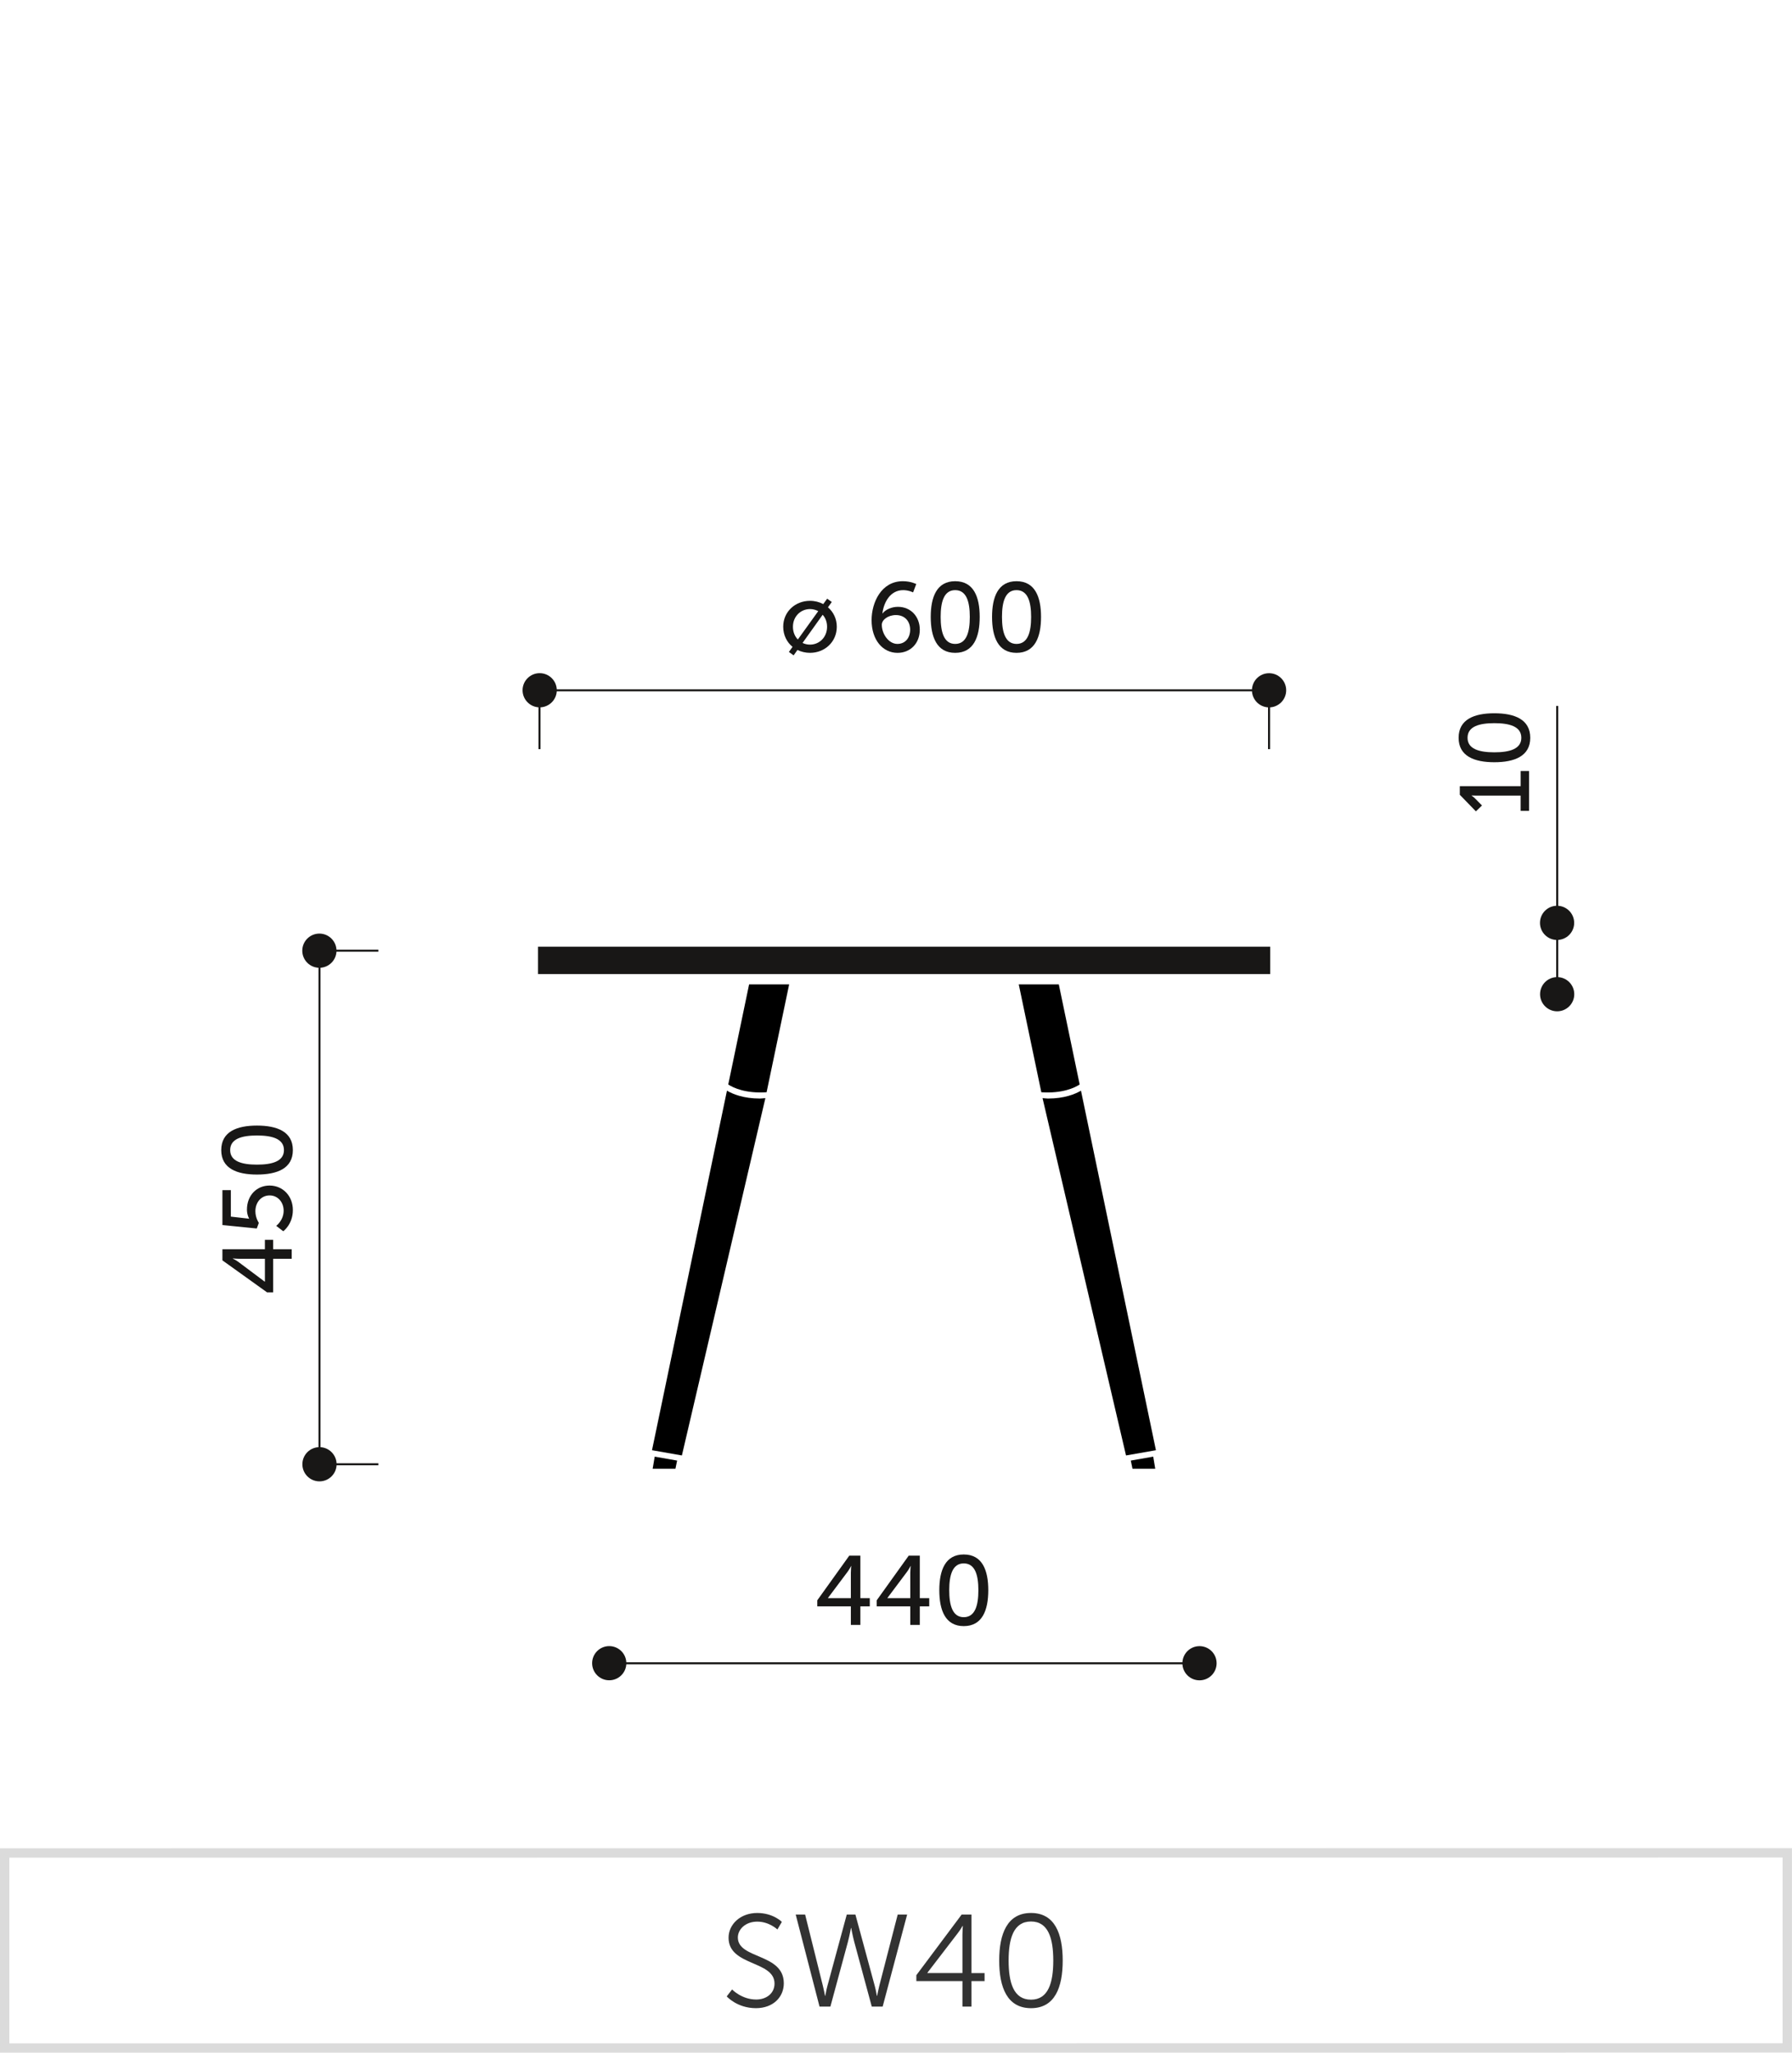 <svg xmlns="http://www.w3.org/2000/svg" xmlns:xlink="http://www.w3.org/1999/xlink" x="0px" y="0px" width="191.704px" height="219.583px" viewBox="0 0 191.704 219.583" xml:space="preserve"><g id="Warstwa_1">	<path fill="#DBDBDB" d="M0.498,219.583h-0.5V197.72l191.701-0.016v21.867L0.498,219.583z M0.998,198.72v19.863l189.701-0.012  v-19.867L0.998,198.72z"></path>	<g>		<path fill="#323232" d="M78.318,212.818c0,0,1.022,1.078,2.577,1.078c1.078,0,1.961-0.645,1.961-1.709   c0-2.479-4.916-1.85-4.916-4.902c0-1.416,1.246-2.648,3.067-2.648c1.708,0,2.634,0.953,2.634,0.953l-0.477,0.813   c0,0-0.869-0.84-2.157-0.84c-1.261,0-2.073,0.826-2.073,1.695c0,2.338,4.916,1.666,4.916,4.902c0,1.471-1.135,2.66-2.982,2.66   c-2.018,0-3.125-1.26-3.125-1.26L78.318,212.818z"></path>		<path fill="#323232" d="M91.032,206.248c0,0-0.154,0.84-0.322,1.471l-1.877,6.934h-1.162l-2.549-9.848h1.008l1.905,7.648   c0.126,0.504,0.224,1.051,0.224,1.051h0.028c0.015,0,0.084-0.547,0.224-1.051l2.074-7.648h0.924l2.073,7.648   c0.14,0.504,0.21,1.051,0.224,1.051h0.028c0,0,0.099-0.547,0.224-1.051l1.976-7.648h1.009l-2.619,9.848H93.26l-1.877-6.934   c-0.168-0.631-0.322-1.471-0.322-1.471H91.032z"></path>		<path fill="#323232" d="M98.029,211.291l4.847-6.486h1.051v6.262h1.4v0.855h-1.4v2.73h-0.967v-2.73h-4.931V211.291z    M102.96,211.066v-4.117c0-0.42,0.042-0.926,0.042-0.926h-0.028c0,0-0.224,0.393-0.49,0.742l-3.277,4.273v0.027H102.96z"></path>		<path fill="#323232" d="M106.892,209.723c0-2.83,0.841-5.086,3.404-5.086c2.563,0,3.39,2.256,3.39,5.086   c0,2.857-0.827,5.098-3.39,5.098C107.732,214.82,106.892,212.58,106.892,209.723z M112.677,209.723   c0-2.34-0.519-4.174-2.381-4.174c-1.877,0-2.396,1.834-2.396,4.174c0,2.354,0.519,4.188,2.396,4.188   C112.158,213.91,112.677,212.076,112.677,209.723z"></path>	</g></g><g id="Warstwa_2">			<line fill="none" stroke="#181716" stroke-width="0.216" stroke-miterlimit="2.414" x1="34.18" y1="156.637" x2="34.18" y2="101.697"></line>	<g>		<path fill="#181716" d="M28.57,138.248l-4.777-3.423v-1.187h4.546v-1.008h0.882v1.008h1.984v1.019h-1.984v3.591H28.57z    M28.339,134.657h-2.698c-0.346,0-0.734-0.042-0.734-0.042v0.021c0,0,0.347,0.168,0.609,0.367l2.803,2.1h0.021V134.657z"></path>		<path fill="#181716" d="M29.547,131.133c0,0,0.797-0.578,0.797-1.627c0-0.872-0.598-1.628-1.501-1.628   c-0.892,0-1.522,0.735-1.522,1.69c0,0.725,0.368,1.249,0.368,1.249l-0.221,0.599l-3.675-0.367v-3.737h0.903v2.834l1.564,0.179   c0.22,0.011,0.388,0.053,0.388,0.053v-0.021c0,0-0.23-0.409-0.23-0.955c0-1.564,1.081-2.582,2.414-2.582   c1.428,0,2.499,1.123,2.499,2.624c0,1.522-1.028,2.268-1.028,2.268L29.547,131.133z"></path>		<path fill="#181716" d="M27.488,125.646c-2.131,0-3.82-0.641-3.82-2.614c0-1.984,1.689-2.625,3.82-2.625   c2.143,0,3.843,0.641,3.843,2.625C31.331,125.005,29.631,125.646,27.488,125.646z M27.488,121.467   c-1.605,0-2.865,0.347-2.865,1.564c0,1.207,1.26,1.554,2.865,1.554c1.617,0,2.888-0.347,2.888-1.554   C30.376,121.813,29.105,121.467,27.488,121.467z"></path>	</g>	<circle fill-rule="evenodd" clip-rule="evenodd" fill="#181716" cx="34.178" cy="156.636" r="1.83"></circle>	<circle fill-rule="evenodd" clip-rule="evenodd" fill="#181716" cx="34.167" cy="101.698" r="1.829"></circle>			<line fill="none" stroke="#181716" stroke-width="0.216" stroke-miterlimit="2.414" x1="166.585" y1="106.354" x2="166.585" y2="75.515"></line>	<g>		<path fill="#181716" d="M162.674,86.744v-1.638h-4.787c-0.23,0-0.461-0.011-0.461-0.011v0.021c0,0,0.168,0.084,0.43,0.356   l0.683,0.693l-0.651,0.63l-1.721-1.774v-0.924h6.508v-1.616h0.903v4.262H162.674z"></path>		<path fill="#181716" d="M159.861,81.539c-2.132,0-3.822-0.641-3.822-2.614c0-1.984,1.69-2.624,3.822-2.624   c2.141,0,3.842,0.64,3.842,2.624C163.703,80.898,162.002,81.539,159.861,81.539z M159.861,77.36c-1.606,0-2.866,0.347-2.866,1.564   c0,1.207,1.26,1.554,2.866,1.554c1.616,0,2.887-0.347,2.887-1.554C162.748,77.707,161.478,77.36,159.861,77.36z"></path>	</g>	<circle fill-rule="evenodd" clip-rule="evenodd" fill="#181716" cx="166.582" cy="106.354" r="1.829"></circle>	<path fill-rule="evenodd" clip-rule="evenodd" fill="#181716" d="M166.572,96.893c1.01,0,1.83,0.818,1.83,1.831  c0,1.007-0.82,1.827-1.83,1.827c-1.011,0-1.828-0.82-1.828-1.827C164.744,97.711,165.562,96.893,166.572,96.893z"></path>			<line fill="none" stroke="#181716" stroke-width="0.216" stroke-miterlimit="2.414" x1="65.154" y1="177.926" x2="128.33" y2="177.926"></line>	<g>		<path fill="#181716" d="M87.431,171.189l3.423-4.777h1.186v4.546h1.008v0.882h-1.008v1.984h-1.018v-1.984h-3.591V171.189z    M91.021,170.958v-2.698c0-0.346,0.042-0.734,0.042-0.734h-0.021c0,0-0.168,0.347-0.367,0.609l-2.1,2.803v0.021H91.021z"></path>		<path fill="#181716" d="M93.79,171.189l3.423-4.777h1.186v4.546h1.008v0.882h-1.008v1.984h-1.018v-1.984H93.79V171.189z    M97.381,170.958v-2.698c0-0.346,0.042-0.734,0.042-0.734h-0.021c0,0-0.168,0.347-0.367,0.609l-2.1,2.803v0.021H97.381z"></path>		<path fill="#181716" d="M100.485,170.107c0-2.131,0.641-3.82,2.614-3.82c1.984,0,2.625,1.689,2.625,3.82   c0,2.143-0.641,3.843-2.625,3.843C101.126,173.95,100.485,172.25,100.485,170.107z M104.664,170.107   c0-1.605-0.347-2.865-1.564-2.865c-1.207,0-1.554,1.26-1.554,2.865c0,1.617,0.347,2.888,1.554,2.888   C104.317,172.995,104.664,171.725,104.664,170.107z"></path>	</g>	<path fill-rule="evenodd" clip-rule="evenodd" fill="#181716" d="M65.171,176.089c1.013,0,1.833,0.817,1.833,1.829  c0,1.009-0.82,1.828-1.833,1.828c-1.006,0-1.826-0.819-1.826-1.828C63.345,176.906,64.165,176.089,65.171,176.089z"></path>	<path fill-rule="evenodd" clip-rule="evenodd" fill="#181716" d="M128.318,176.093c1.014,0,1.833,0.817,1.833,1.83  c0,1.009-0.819,1.828-1.833,1.828c-1.008,0-1.828-0.819-1.828-1.828C126.49,176.91,127.311,176.093,128.318,176.093z"></path>			<line fill="none" stroke="#181716" stroke-width="0.216" stroke-miterlimit="2.414" x1="57.715" y1="73.845" x2="135.773" y2="73.845"></line>	<g>		<path fill="#181716" d="M86.652,64.273c0.515,0,0.997,0.125,1.417,0.346l0.42-0.577l0.493,0.356l-0.409,0.567   c0.577,0.493,0.945,1.229,0.945,2.079c0,1.616-1.281,2.792-2.866,2.792c-0.482,0-0.945-0.115-1.344-0.305l-0.409,0.577   l-0.504-0.367l0.388-0.546c-0.608-0.493-0.997-1.26-0.997-2.151C83.786,65.438,85.067,64.273,86.652,64.273z M85.351,68.409   l2.184-3.034c-0.263-0.137-0.567-0.221-0.882-0.221c-0.997,0-1.826,0.788-1.826,1.891C84.826,67.601,85.025,68.073,85.351,68.409z    M88.007,65.764l-2.152,3.013c0.241,0.116,0.515,0.179,0.798,0.179c1.008,0,1.826-0.798,1.826-1.91   C88.479,66.53,88.301,66.089,88.007,65.764z"></path>		<path fill="#181716" d="M93.241,66.341c0-1.899,1.04-4.167,3.339-4.167c0.871,0,1.438,0.304,1.438,0.304l-0.336,0.893   c0,0-0.472-0.241-1.06-0.241c-1.365,0-2.068,1.26-2.226,2.488h0.021c0.315-0.42,0.987-0.704,1.638-0.704   c1.407,0,2.342,1.071,2.342,2.446c0,1.459-0.998,2.478-2.384,2.478C94.428,69.837,93.241,68.451,93.241,66.341z M97.367,67.359   c0-0.902-0.577-1.564-1.522-1.564c-0.84,0-1.512,0.504-1.512,1.039c0,0.967,0.725,2.048,1.669,2.048   C96.853,68.882,97.367,68.221,97.367,67.359z"></path>		<path fill="#181716" d="M99.568,65.994c0-2.131,0.641-3.82,2.614-3.82c1.984,0,2.624,1.689,2.624,3.82   c0,2.143-0.64,3.843-2.624,3.843C100.209,69.837,99.568,68.137,99.568,65.994z M103.747,65.994c0-1.605-0.347-2.865-1.564-2.865   c-1.207,0-1.554,1.26-1.554,2.865c0,1.617,0.347,2.888,1.554,2.888C103.4,68.882,103.747,67.611,103.747,65.994z"></path>		<path fill="#181716" d="M106.128,65.994c0-2.131,0.641-3.82,2.614-3.82c1.984,0,2.625,1.689,2.625,3.82   c0,2.143-0.641,3.843-2.625,3.843C106.769,69.837,106.128,68.137,106.128,65.994z M110.307,65.994   c0-1.605-0.347-2.865-1.564-2.865c-1.207,0-1.554,1.26-1.554,2.865c0,1.617,0.347,2.888,1.554,2.888   C109.96,68.882,110.307,67.611,110.307,65.994z"></path>	</g>	<path fill-rule="evenodd" clip-rule="evenodd" fill="#181716" d="M57.731,72.011c1.012,0,1.832,0.815,1.832,1.828  c0,1.009-0.82,1.828-1.832,1.828c-1.007,0-1.827-0.819-1.827-1.828C55.904,72.826,56.725,72.011,57.731,72.011z"></path>	<path fill-rule="evenodd" clip-rule="evenodd" fill="#181716" d="M135.76,72.015c1.014,0,1.833,0.816,1.833,1.828  c0,1.008-0.819,1.828-1.833,1.828c-1.008,0-1.828-0.82-1.828-1.828C133.932,72.831,134.752,72.015,135.76,72.015z"></path>			<line fill="none" stroke="#181716" stroke-width="0.216" stroke-miterlimit="2.414" x1="57.715" y1="80.138" x2="57.715" y2="73.845"></line>			<line fill="none" stroke="#181716" stroke-width="0.216" stroke-miterlimit="2.414" x1="135.759" y1="80.138" x2="135.759" y2="73.845"></line>			<line fill="none" stroke="#181716" stroke-width="0.216" stroke-miterlimit="2.414" x1="34.182" y1="101.697" x2="40.474" y2="101.697"></line>			<line fill="none" stroke="#181716" stroke-width="0.216" stroke-miterlimit="2.414" x1="34.182" y1="156.638" x2="40.474" y2="156.638"></line>	<path fill-rule="evenodd" clip-rule="evenodd" fill="#181716" d="M135.882,104.199v-2.929H96.718H57.552v2.929"></path>	<g>		<path d="M80.137,105.304l-2.23,10.707c0.525,0.349,1.846,0.98,4.102,0.83l2.413-11.537H80.137z"></path>		<path d="M77.768,116.672l-8.018,38.462l3.197,0.562l8.918-38.172l0.012-0.054c-0.184,0.011-0.396,0.046-0.569,0.046   C79.545,117.516,78.396,117.043,77.768,116.672z"></path>		<polygon points="69.82,157.118 72.255,157.118 72.437,156.244 70.039,155.822   "></polygon>		<path d="M113.269,105.304l2.232,10.707c-0.527,0.349-1.845,0.98-4.102,0.83l-2.414-11.537"></path>		<path d="M115.64,116.672l8.018,38.462l-3.199,0.562l-8.917-38.172l-0.011-0.054c0.186,0.011,0.396,0.046,0.568,0.046   C113.863,117.516,115.011,117.043,115.64,116.672z"></path>		<polygon points="123.586,157.118 121.153,157.118 120.969,156.244 123.369,155.822   "></polygon>	</g></g></svg>